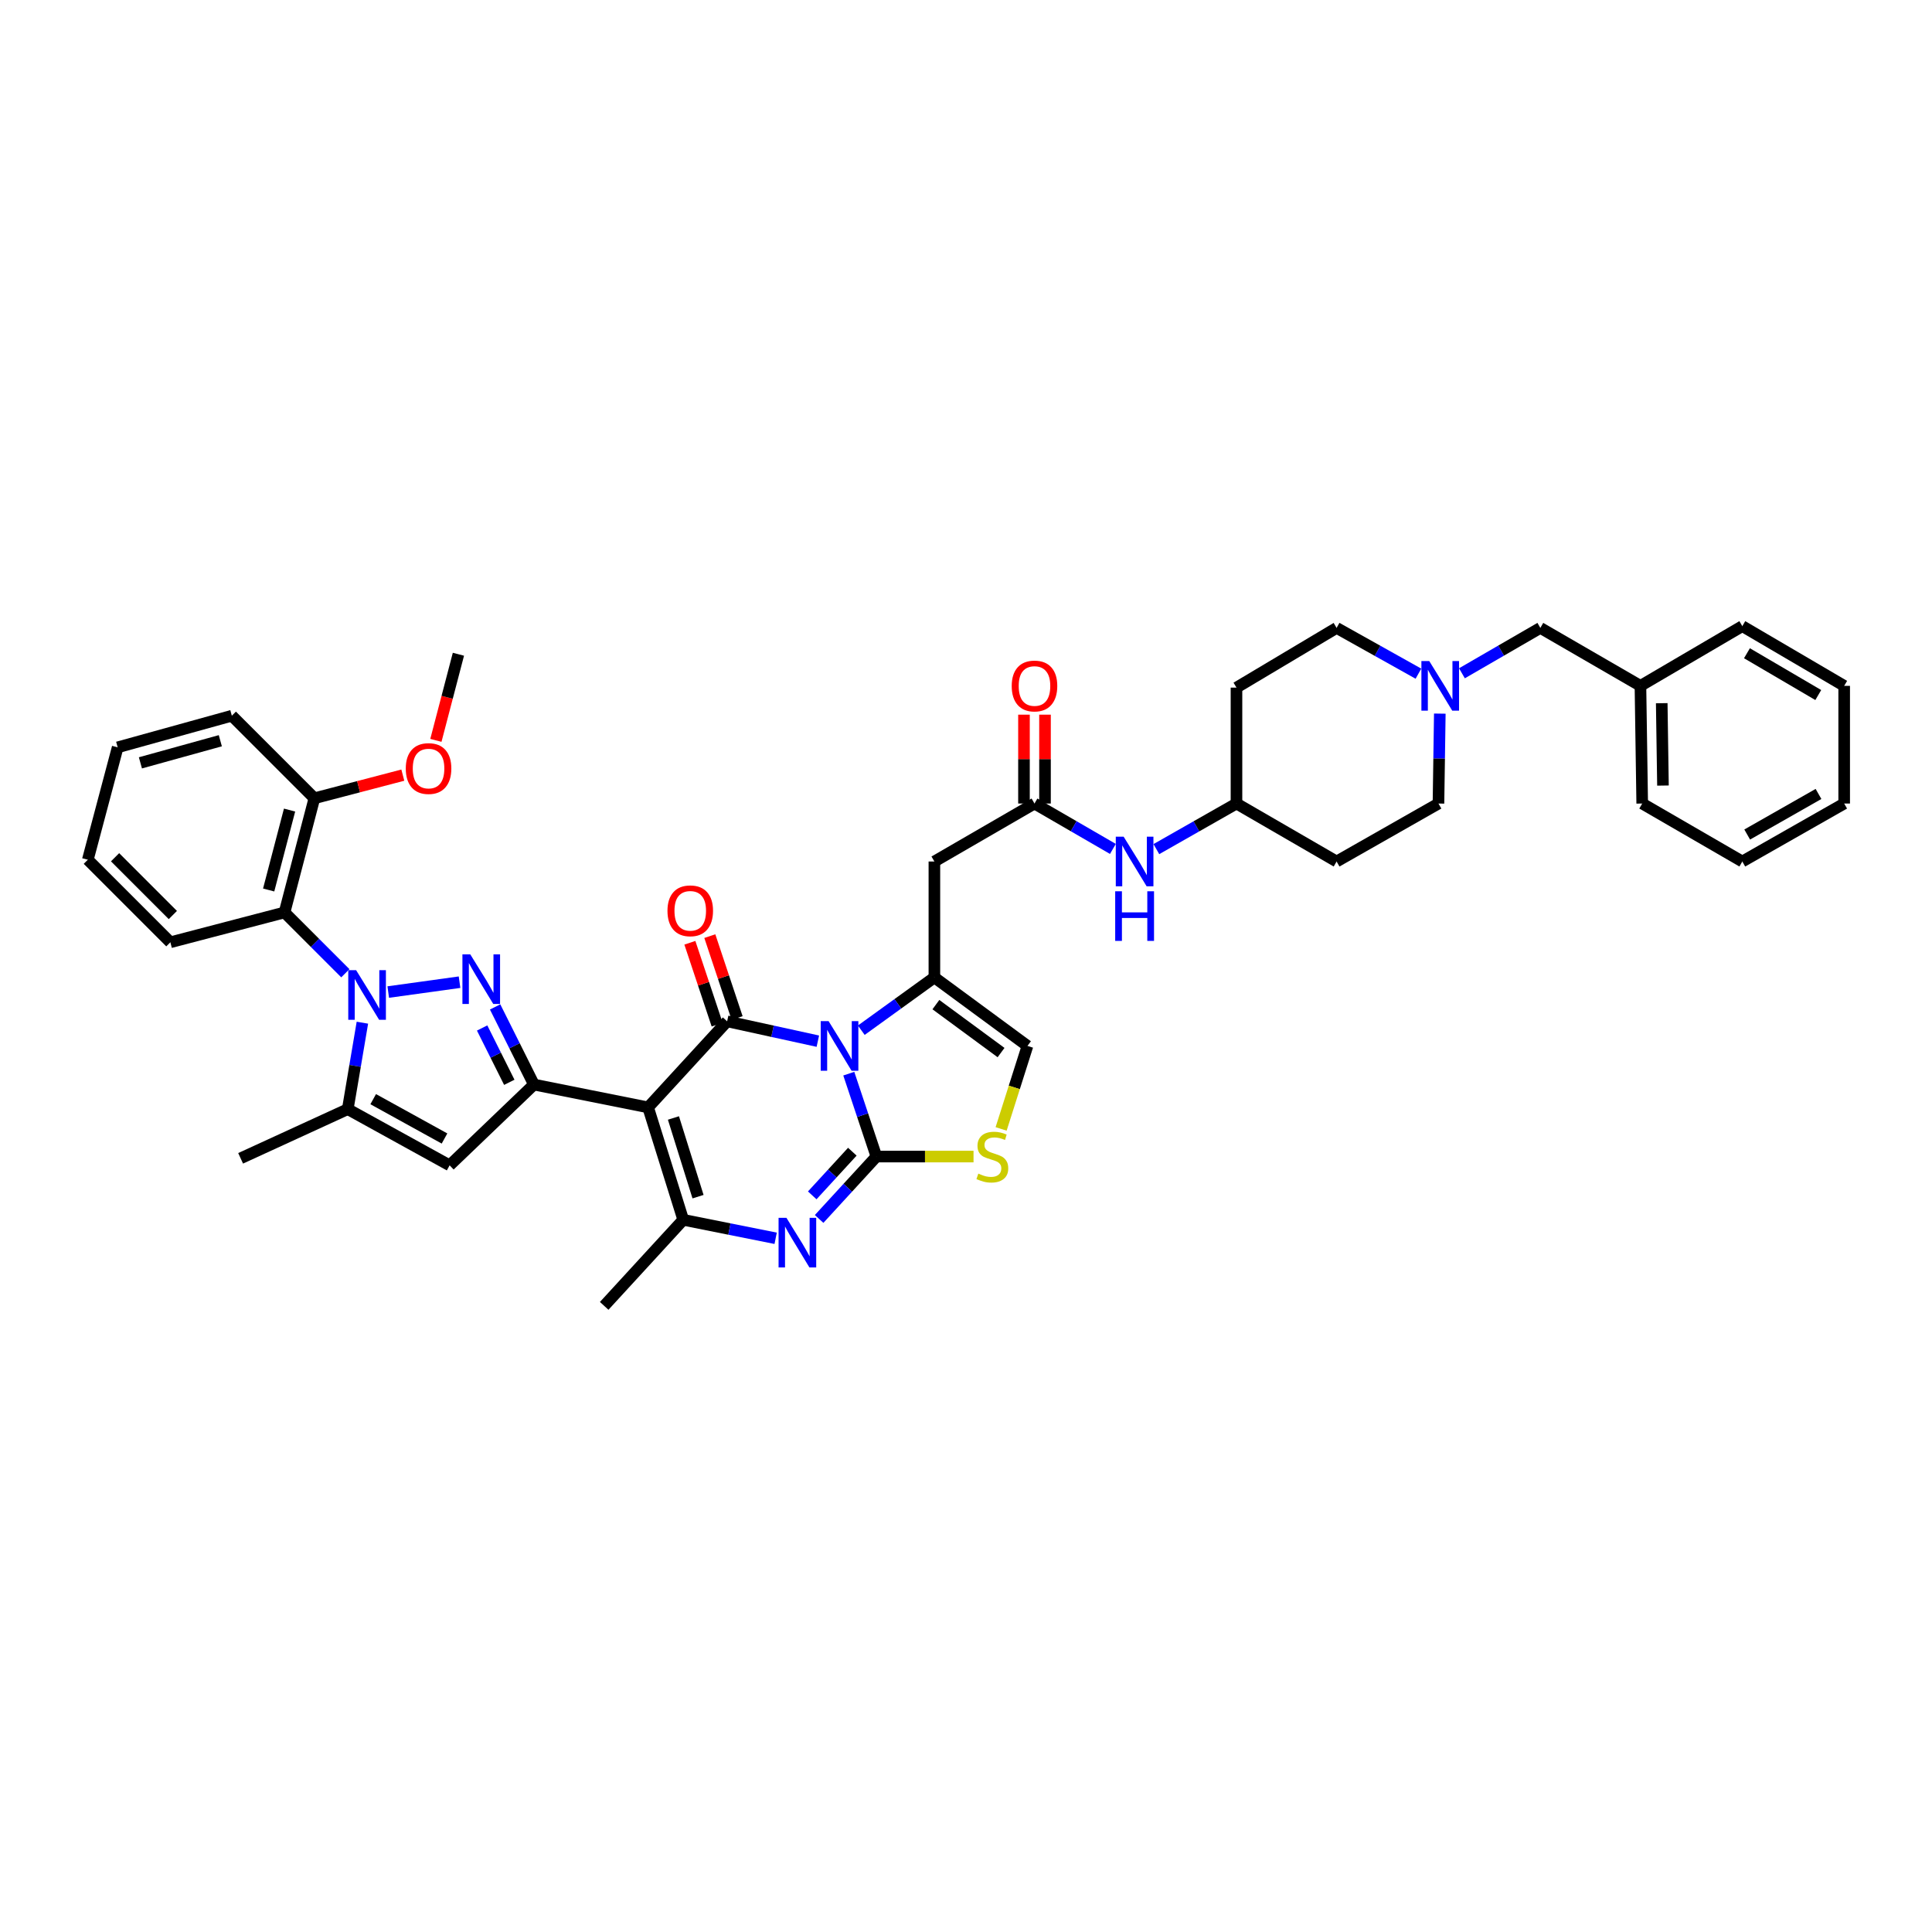 <?xml version='1.0' encoding='iso-8859-1'?>
<svg version='1.1' baseProfile='full'
              xmlns='http://www.w3.org/2000/svg'
                      xmlns:rdkit='http://www.rdkit.org/xml'
                      xmlns:xlink='http://www.w3.org/1999/xlink'
                  xml:space='preserve'
width='1000px' height='1000px' viewBox='0 0 1000 1000'>
<!-- END OF HEADER -->
<rect style='opacity:1.0;fill:#FFFFFF;stroke:none' width='1000' height='1000' x='0' y='0'> </rect>
<path class='bond-0' d='M 756.693,348.494 L 776.985,336.747' style='fill:none;fill-rule:evenodd;stroke:#0000FF;stroke-width:6px;stroke-linecap:butt;stroke-linejoin:miter;stroke-opacity:1' />
<path class='bond-0' d='M 776.985,336.747 L 797.276,325.001' style='fill:none;fill-rule:evenodd;stroke:#000000;stroke-width:6px;stroke-linecap:butt;stroke-linejoin:miter;stroke-opacity:1' />
<path class='bond-1' d='M 734.178,348.692 L 712.999,336.846' style='fill:none;fill-rule:evenodd;stroke:#0000FF;stroke-width:6px;stroke-linecap:butt;stroke-linejoin:miter;stroke-opacity:1' />
<path class='bond-1' d='M 712.999,336.846 L 691.821,325.001' style='fill:none;fill-rule:evenodd;stroke:#000000;stroke-width:6px;stroke-linecap:butt;stroke-linejoin:miter;stroke-opacity:1' />
<path class='bond-2' d='M 745.241,369.365 L 744.895,392.637' style='fill:none;fill-rule:evenodd;stroke:#0000FF;stroke-width:6px;stroke-linecap:butt;stroke-linejoin:miter;stroke-opacity:1' />
<path class='bond-2' d='M 744.895,392.637 L 744.548,415.908' style='fill:none;fill-rule:evenodd;stroke:#000000;stroke-width:6px;stroke-linecap:butt;stroke-linejoin:miter;stroke-opacity:1' />
<path class='bond-3' d='M 535.452,415.908 L 555.743,427.656' style='fill:none;fill-rule:evenodd;stroke:#000000;stroke-width:6px;stroke-linecap:butt;stroke-linejoin:miter;stroke-opacity:1' />
<path class='bond-3' d='M 555.743,427.656 L 576.034,439.405' style='fill:none;fill-rule:evenodd;stroke:#0000FF;stroke-width:6px;stroke-linecap:butt;stroke-linejoin:miter;stroke-opacity:1' />
<path class='bond-4' d='M 540.894,415.908 L 540.894,392.909' style='fill:none;fill-rule:evenodd;stroke:#000000;stroke-width:6px;stroke-linecap:butt;stroke-linejoin:miter;stroke-opacity:1' />
<path class='bond-4' d='M 540.894,392.909 L 540.894,369.909' style='fill:none;fill-rule:evenodd;stroke:#FF0000;stroke-width:6px;stroke-linecap:butt;stroke-linejoin:miter;stroke-opacity:1' />
<path class='bond-4' d='M 530.01,415.908 L 530.01,392.909' style='fill:none;fill-rule:evenodd;stroke:#000000;stroke-width:6px;stroke-linecap:butt;stroke-linejoin:miter;stroke-opacity:1' />
<path class='bond-4' d='M 530.01,392.909 L 530.01,369.909' style='fill:none;fill-rule:evenodd;stroke:#FF0000;stroke-width:6px;stroke-linecap:butt;stroke-linejoin:miter;stroke-opacity:1' />
<path class='bond-5' d='M 535.452,415.908 L 483.638,445.912' style='fill:none;fill-rule:evenodd;stroke:#000000;stroke-width:6px;stroke-linecap:butt;stroke-linejoin:miter;stroke-opacity:1' />
<path class='bond-6' d='M 598.531,439.506 L 619.265,427.707' style='fill:none;fill-rule:evenodd;stroke:#0000FF;stroke-width:6px;stroke-linecap:butt;stroke-linejoin:miter;stroke-opacity:1' />
<path class='bond-6' d='M 619.265,427.707 L 640,415.908' style='fill:none;fill-rule:evenodd;stroke:#000000;stroke-width:6px;stroke-linecap:butt;stroke-linejoin:miter;stroke-opacity:1' />
<path class='bond-7' d='M 797.276,325.001 L 849.09,354.999' style='fill:none;fill-rule:evenodd;stroke:#000000;stroke-width:6px;stroke-linecap:butt;stroke-linejoin:miter;stroke-opacity:1' />
<path class='bond-8' d='M 531.818,541.366 L 483.638,505.908' style='fill:none;fill-rule:evenodd;stroke:#000000;stroke-width:6px;stroke-linecap:butt;stroke-linejoin:miter;stroke-opacity:1' />
<path class='bond-8' d='M 518.14,544.813 L 484.413,519.992' style='fill:none;fill-rule:evenodd;stroke:#000000;stroke-width:6px;stroke-linecap:butt;stroke-linejoin:miter;stroke-opacity:1' />
<path class='bond-9' d='M 531.818,541.366 L 524.998,562.846' style='fill:none;fill-rule:evenodd;stroke:#000000;stroke-width:6px;stroke-linecap:butt;stroke-linejoin:miter;stroke-opacity:1' />
<path class='bond-9' d='M 524.998,562.846 L 518.178,584.325' style='fill:none;fill-rule:evenodd;stroke:#CCCC00;stroke-width:6px;stroke-linecap:butt;stroke-linejoin:miter;stroke-opacity:1' />
<path class='bond-10' d='M 483.638,505.908 L 464.718,519.572' style='fill:none;fill-rule:evenodd;stroke:#000000;stroke-width:6px;stroke-linecap:butt;stroke-linejoin:miter;stroke-opacity:1' />
<path class='bond-10' d='M 464.718,519.572 L 445.799,533.237' style='fill:none;fill-rule:evenodd;stroke:#0000FF;stroke-width:6px;stroke-linecap:butt;stroke-linejoin:miter;stroke-opacity:1' />
<path class='bond-11' d='M 483.638,505.908 L 483.638,445.912' style='fill:none;fill-rule:evenodd;stroke:#000000;stroke-width:6px;stroke-linecap:butt;stroke-linejoin:miter;stroke-opacity:1' />
<path class='bond-12' d='M 503.9,598.634 L 478.767,598.634' style='fill:none;fill-rule:evenodd;stroke:#CCCC00;stroke-width:6px;stroke-linecap:butt;stroke-linejoin:miter;stroke-opacity:1' />
<path class='bond-12' d='M 478.767,598.634 L 453.634,598.634' style='fill:none;fill-rule:evenodd;stroke:#000000;stroke-width:6px;stroke-linecap:butt;stroke-linejoin:miter;stroke-opacity:1' />
<path class='bond-13' d='M 453.634,598.634 L 446.481,577.176' style='fill:none;fill-rule:evenodd;stroke:#000000;stroke-width:6px;stroke-linecap:butt;stroke-linejoin:miter;stroke-opacity:1' />
<path class='bond-13' d='M 446.481,577.176 L 439.328,555.718' style='fill:none;fill-rule:evenodd;stroke:#0000FF;stroke-width:6px;stroke-linecap:butt;stroke-linejoin:miter;stroke-opacity:1' />
<path class='bond-14' d='M 453.634,598.634 L 438.807,614.78' style='fill:none;fill-rule:evenodd;stroke:#000000;stroke-width:6px;stroke-linecap:butt;stroke-linejoin:miter;stroke-opacity:1' />
<path class='bond-14' d='M 438.807,614.78 L 423.981,630.926' style='fill:none;fill-rule:evenodd;stroke:#0000FF;stroke-width:6px;stroke-linecap:butt;stroke-linejoin:miter;stroke-opacity:1' />
<path class='bond-14' d='M 441.169,596.116 L 430.79,607.419' style='fill:none;fill-rule:evenodd;stroke:#000000;stroke-width:6px;stroke-linecap:butt;stroke-linejoin:miter;stroke-opacity:1' />
<path class='bond-14' d='M 430.79,607.419 L 420.412,618.721' style='fill:none;fill-rule:evenodd;stroke:#0000FF;stroke-width:6px;stroke-linecap:butt;stroke-linejoin:miter;stroke-opacity:1' />
<path class='bond-15' d='M 423.314,538.909 L 399.838,533.773' style='fill:none;fill-rule:evenodd;stroke:#0000FF;stroke-width:6px;stroke-linecap:butt;stroke-linejoin:miter;stroke-opacity:1' />
<path class='bond-15' d='M 399.838,533.773 L 376.362,528.637' style='fill:none;fill-rule:evenodd;stroke:#000000;stroke-width:6px;stroke-linecap:butt;stroke-linejoin:miter;stroke-opacity:1' />
<path class='bond-16' d='M 376.362,528.637 L 335.456,573.184' style='fill:none;fill-rule:evenodd;stroke:#000000;stroke-width:6px;stroke-linecap:butt;stroke-linejoin:miter;stroke-opacity:1' />
<path class='bond-17' d='M 381.525,526.917 L 374.463,505.728' style='fill:none;fill-rule:evenodd;stroke:#000000;stroke-width:6px;stroke-linecap:butt;stroke-linejoin:miter;stroke-opacity:1' />
<path class='bond-17' d='M 374.463,505.728 L 367.401,484.539' style='fill:none;fill-rule:evenodd;stroke:#FF0000;stroke-width:6px;stroke-linecap:butt;stroke-linejoin:miter;stroke-opacity:1' />
<path class='bond-17' d='M 371.199,530.358 L 364.137,509.169' style='fill:none;fill-rule:evenodd;stroke:#000000;stroke-width:6px;stroke-linecap:butt;stroke-linejoin:miter;stroke-opacity:1' />
<path class='bond-17' d='M 364.137,509.169 L 357.075,487.98' style='fill:none;fill-rule:evenodd;stroke:#FF0000;stroke-width:6px;stroke-linecap:butt;stroke-linejoin:miter;stroke-opacity:1' />
<path class='bond-18' d='M 335.456,573.184 L 353.639,631.365' style='fill:none;fill-rule:evenodd;stroke:#000000;stroke-width:6px;stroke-linecap:butt;stroke-linejoin:miter;stroke-opacity:1' />
<path class='bond-18' d='M 348.572,578.664 L 361.3,619.392' style='fill:none;fill-rule:evenodd;stroke:#000000;stroke-width:6px;stroke-linecap:butt;stroke-linejoin:miter;stroke-opacity:1' />
<path class='bond-19' d='M 335.456,573.184 L 276.361,561.362' style='fill:none;fill-rule:evenodd;stroke:#000000;stroke-width:6px;stroke-linecap:butt;stroke-linejoin:miter;stroke-opacity:1' />
<path class='bond-20' d='M 353.639,631.365 L 377.559,636.149' style='fill:none;fill-rule:evenodd;stroke:#000000;stroke-width:6px;stroke-linecap:butt;stroke-linejoin:miter;stroke-opacity:1' />
<path class='bond-20' d='M 377.559,636.149 L 401.48,640.932' style='fill:none;fill-rule:evenodd;stroke:#0000FF;stroke-width:6px;stroke-linecap:butt;stroke-linejoin:miter;stroke-opacity:1' />
<path class='bond-21' d='M 353.639,631.365 L 312.726,675.912' style='fill:none;fill-rule:evenodd;stroke:#000000;stroke-width:6px;stroke-linecap:butt;stroke-linejoin:miter;stroke-opacity:1' />
<path class='bond-22' d='M 276.361,561.362 L 266.318,541.275' style='fill:none;fill-rule:evenodd;stroke:#000000;stroke-width:6px;stroke-linecap:butt;stroke-linejoin:miter;stroke-opacity:1' />
<path class='bond-22' d='M 266.318,541.275 L 256.274,521.188' style='fill:none;fill-rule:evenodd;stroke:#0000FF;stroke-width:6px;stroke-linecap:butt;stroke-linejoin:miter;stroke-opacity:1' />
<path class='bond-22' d='M 263.613,560.204 L 256.583,546.143' style='fill:none;fill-rule:evenodd;stroke:#000000;stroke-width:6px;stroke-linecap:butt;stroke-linejoin:miter;stroke-opacity:1' />
<path class='bond-22' d='M 256.583,546.143 L 249.552,532.082' style='fill:none;fill-rule:evenodd;stroke:#0000FF;stroke-width:6px;stroke-linecap:butt;stroke-linejoin:miter;stroke-opacity:1' />
<path class='bond-23' d='M 276.361,561.362 L 232.728,603.182' style='fill:none;fill-rule:evenodd;stroke:#000000;stroke-width:6px;stroke-linecap:butt;stroke-linejoin:miter;stroke-opacity:1' />
<path class='bond-24' d='M 237.858,508.376 L 200.951,513.486' style='fill:none;fill-rule:evenodd;stroke:#0000FF;stroke-width:6px;stroke-linecap:butt;stroke-linejoin:miter;stroke-opacity:1' />
<path class='bond-25' d='M 187.574,529.343 L 183.787,551.717' style='fill:none;fill-rule:evenodd;stroke:#0000FF;stroke-width:6px;stroke-linecap:butt;stroke-linejoin:miter;stroke-opacity:1' />
<path class='bond-25' d='M 183.787,551.717 L 180.001,574.091' style='fill:none;fill-rule:evenodd;stroke:#000000;stroke-width:6px;stroke-linecap:butt;stroke-linejoin:miter;stroke-opacity:1' />
<path class='bond-26' d='M 178.75,503.752 L 163.01,488.014' style='fill:none;fill-rule:evenodd;stroke:#0000FF;stroke-width:6px;stroke-linecap:butt;stroke-linejoin:miter;stroke-opacity:1' />
<path class='bond-26' d='M 163.01,488.014 L 147.27,472.276' style='fill:none;fill-rule:evenodd;stroke:#000000;stroke-width:6px;stroke-linecap:butt;stroke-linejoin:miter;stroke-opacity:1' />
<path class='bond-27' d='M 180.001,574.091 L 232.728,603.182' style='fill:none;fill-rule:evenodd;stroke:#000000;stroke-width:6px;stroke-linecap:butt;stroke-linejoin:miter;stroke-opacity:1' />
<path class='bond-27' d='M 193.168,568.924 L 230.077,589.288' style='fill:none;fill-rule:evenodd;stroke:#000000;stroke-width:6px;stroke-linecap:butt;stroke-linejoin:miter;stroke-opacity:1' />
<path class='bond-28' d='M 180.001,574.091 L 124.546,599.547' style='fill:none;fill-rule:evenodd;stroke:#000000;stroke-width:6px;stroke-linecap:butt;stroke-linejoin:miter;stroke-opacity:1' />
<path class='bond-29' d='M 119.999,370.455 L 60.91,386.817' style='fill:none;fill-rule:evenodd;stroke:#000000;stroke-width:6px;stroke-linecap:butt;stroke-linejoin:miter;stroke-opacity:1' />
<path class='bond-29' d='M 114.04,383.398 L 72.678,394.852' style='fill:none;fill-rule:evenodd;stroke:#000000;stroke-width:6px;stroke-linecap:butt;stroke-linejoin:miter;stroke-opacity:1' />
<path class='bond-30' d='M 119.999,370.455 L 162.725,413.181' style='fill:none;fill-rule:evenodd;stroke:#000000;stroke-width:6px;stroke-linecap:butt;stroke-linejoin:miter;stroke-opacity:1' />
<path class='bond-31' d='M 60.91,386.817 L 45.455,444.999' style='fill:none;fill-rule:evenodd;stroke:#000000;stroke-width:6px;stroke-linecap:butt;stroke-linejoin:miter;stroke-opacity:1' />
<path class='bond-32' d='M 45.455,444.999 L 88.181,487.725' style='fill:none;fill-rule:evenodd;stroke:#000000;stroke-width:6px;stroke-linecap:butt;stroke-linejoin:miter;stroke-opacity:1' />
<path class='bond-32' d='M 59.56,443.712 L 89.468,473.62' style='fill:none;fill-rule:evenodd;stroke:#000000;stroke-width:6px;stroke-linecap:butt;stroke-linejoin:miter;stroke-opacity:1' />
<path class='bond-33' d='M 88.181,487.725 L 147.27,472.276' style='fill:none;fill-rule:evenodd;stroke:#000000;stroke-width:6px;stroke-linecap:butt;stroke-linejoin:miter;stroke-opacity:1' />
<path class='bond-34' d='M 147.27,472.276 L 162.725,413.181' style='fill:none;fill-rule:evenodd;stroke:#000000;stroke-width:6px;stroke-linecap:butt;stroke-linejoin:miter;stroke-opacity:1' />
<path class='bond-34' d='M 139.058,460.658 L 149.877,419.291' style='fill:none;fill-rule:evenodd;stroke:#000000;stroke-width:6px;stroke-linecap:butt;stroke-linejoin:miter;stroke-opacity:1' />
<path class='bond-35' d='M 162.725,413.181 L 185.613,407.195' style='fill:none;fill-rule:evenodd;stroke:#000000;stroke-width:6px;stroke-linecap:butt;stroke-linejoin:miter;stroke-opacity:1' />
<path class='bond-35' d='M 185.613,407.195 L 208.502,401.209' style='fill:none;fill-rule:evenodd;stroke:#FF0000;stroke-width:6px;stroke-linecap:butt;stroke-linejoin:miter;stroke-opacity:1' />
<path class='bond-36' d='M 225.616,383.21 L 231.446,360.923' style='fill:none;fill-rule:evenodd;stroke:#FF0000;stroke-width:6px;stroke-linecap:butt;stroke-linejoin:miter;stroke-opacity:1' />
<path class='bond-36' d='M 231.446,360.923 L 237.275,338.637' style='fill:none;fill-rule:evenodd;stroke:#000000;stroke-width:6px;stroke-linecap:butt;stroke-linejoin:miter;stroke-opacity:1' />
<path class='bond-37' d='M 640,355.906 L 691.821,325.001' style='fill:none;fill-rule:evenodd;stroke:#000000;stroke-width:6px;stroke-linecap:butt;stroke-linejoin:miter;stroke-opacity:1' />
<path class='bond-38' d='M 640,355.906 L 640,415.908' style='fill:none;fill-rule:evenodd;stroke:#000000;stroke-width:6px;stroke-linecap:butt;stroke-linejoin:miter;stroke-opacity:1' />
<path class='bond-39' d='M 691.821,445.912 L 744.548,415.908' style='fill:none;fill-rule:evenodd;stroke:#000000;stroke-width:6px;stroke-linecap:butt;stroke-linejoin:miter;stroke-opacity:1' />
<path class='bond-40' d='M 691.821,445.912 L 640,415.908' style='fill:none;fill-rule:evenodd;stroke:#000000;stroke-width:6px;stroke-linecap:butt;stroke-linejoin:miter;stroke-opacity:1' />
<path class='bond-41' d='M 849.09,354.999 L 850.003,415.908' style='fill:none;fill-rule:evenodd;stroke:#000000;stroke-width:6px;stroke-linecap:butt;stroke-linejoin:miter;stroke-opacity:1' />
<path class='bond-41' d='M 860.11,363.972 L 860.749,406.609' style='fill:none;fill-rule:evenodd;stroke:#000000;stroke-width:6px;stroke-linecap:butt;stroke-linejoin:miter;stroke-opacity:1' />
<path class='bond-42' d='M 849.09,354.999 L 901.818,324.088' style='fill:none;fill-rule:evenodd;stroke:#000000;stroke-width:6px;stroke-linecap:butt;stroke-linejoin:miter;stroke-opacity:1' />
<path class='bond-43' d='M 850.003,415.908 L 901.818,445.912' style='fill:none;fill-rule:evenodd;stroke:#000000;stroke-width:6px;stroke-linecap:butt;stroke-linejoin:miter;stroke-opacity:1' />
<path class='bond-44' d='M 901.818,324.088 L 954.545,354.999' style='fill:none;fill-rule:evenodd;stroke:#000000;stroke-width:6px;stroke-linecap:butt;stroke-linejoin:miter;stroke-opacity:1' />
<path class='bond-44' d='M 904.222,338.114 L 941.132,359.752' style='fill:none;fill-rule:evenodd;stroke:#000000;stroke-width:6px;stroke-linecap:butt;stroke-linejoin:miter;stroke-opacity:1' />
<path class='bond-45' d='M 901.818,445.912 L 954.545,415.908' style='fill:none;fill-rule:evenodd;stroke:#000000;stroke-width:6px;stroke-linecap:butt;stroke-linejoin:miter;stroke-opacity:1' />
<path class='bond-45' d='M 904.344,431.952 L 941.253,410.949' style='fill:none;fill-rule:evenodd;stroke:#000000;stroke-width:6px;stroke-linecap:butt;stroke-linejoin:miter;stroke-opacity:1' />
<path class='bond-46' d='M 954.545,354.999 L 954.545,415.908' style='fill:none;fill-rule:evenodd;stroke:#000000;stroke-width:6px;stroke-linecap:butt;stroke-linejoin:miter;stroke-opacity:1' />
<path  class='atom-0' d='M 739.777 342.156
L 748.194 355.761
Q 749.029 357.103, 750.371 359.534
Q 751.714 361.965, 751.786 362.11
L 751.786 342.156
L 755.197 342.156
L 755.197 367.842
L 751.677 367.842
L 742.644 352.967
Q 741.591 351.226, 740.467 349.231
Q 739.378 347.235, 739.052 346.618
L 739.052 367.842
L 735.714 367.842
L 735.714 342.156
L 739.777 342.156
' fill='#0000FF'/>
<path  class='atom-2' d='M 581.595 433.069
L 590.012 446.674
Q 590.846 448.016, 592.189 450.447
Q 593.531 452.878, 593.604 453.023
L 593.604 433.069
L 597.014 433.069
L 597.014 458.755
L 593.495 458.755
L 584.461 443.88
Q 583.409 442.139, 582.284 440.143
Q 581.196 438.148, 580.869 437.531
L 580.869 458.755
L 577.531 458.755
L 577.531 433.069
L 581.595 433.069
' fill='#0000FF'/>
<path  class='atom-2' d='M 577.223 461.324
L 580.706 461.324
L 580.706 472.244
L 593.839 472.244
L 593.839 461.324
L 597.322 461.324
L 597.322 487.01
L 593.839 487.01
L 593.839 475.147
L 580.706 475.147
L 580.706 487.01
L 577.223 487.01
L 577.223 461.324
' fill='#0000FF'/>
<path  class='atom-3' d='M 523.661 355.072
Q 523.661 348.904, 526.708 345.457
Q 529.756 342.011, 535.452 342.011
Q 541.148 342.011, 544.196 345.457
Q 547.243 348.904, 547.243 355.072
Q 547.243 361.312, 544.159 364.867
Q 541.075 368.387, 535.452 368.387
Q 529.792 368.387, 526.708 364.867
Q 523.661 361.348, 523.661 355.072
M 535.452 365.484
Q 539.37 365.484, 541.475 362.872
Q 543.615 360.224, 543.615 355.072
Q 543.615 350.029, 541.475 347.489
Q 539.37 344.913, 535.452 344.913
Q 531.534 344.913, 529.393 347.453
Q 527.289 349.993, 527.289 355.072
Q 527.289 360.26, 529.393 362.872
Q 531.534 365.484, 535.452 365.484
' fill='#FF0000'/>
<path  class='atom-7' d='M 506.379 607.451
Q 506.67 607.559, 507.867 608.067
Q 509.064 608.575, 510.37 608.902
Q 511.713 609.192, 513.019 609.192
Q 515.449 609.192, 516.864 608.031
Q 518.279 606.834, 518.279 604.766
Q 518.279 603.351, 517.554 602.48
Q 516.864 601.609, 515.776 601.138
Q 514.688 600.666, 512.874 600.122
Q 510.588 599.433, 509.209 598.78
Q 507.867 598.126, 506.887 596.748
Q 505.944 595.369, 505.944 593.047
Q 505.944 589.818, 508.121 587.823
Q 510.334 585.827, 514.688 585.827
Q 517.663 585.827, 521.037 587.242
L 520.202 590.036
Q 517.118 588.766, 514.796 588.766
Q 512.293 588.766, 510.914 589.818
Q 509.536 590.834, 509.572 592.612
Q 509.572 593.991, 510.261 594.825
Q 510.987 595.659, 512.003 596.131
Q 513.055 596.603, 514.796 597.147
Q 517.118 597.873, 518.497 598.598
Q 519.876 599.324, 520.855 600.811
Q 521.871 602.262, 521.871 604.766
Q 521.871 608.321, 519.477 610.244
Q 517.118 612.131, 513.164 612.131
Q 510.878 612.131, 509.137 611.623
Q 507.431 611.151, 505.4 610.317
L 506.379 607.451
' fill='#CCCC00'/>
<path  class='atom-9' d='M 428.866 528.522
L 437.283 542.128
Q 438.118 543.47, 439.46 545.901
Q 440.802 548.332, 440.875 548.477
L 440.875 528.522
L 444.285 528.522
L 444.285 554.209
L 440.766 554.209
L 431.732 539.334
Q 430.68 537.593, 429.555 535.597
Q 428.467 533.602, 428.141 532.985
L 428.141 554.209
L 424.803 554.209
L 424.803 528.522
L 428.866 528.522
' fill='#0000FF'/>
<path  class='atom-13' d='M 407.05 630.337
L 415.467 643.943
Q 416.301 645.285, 417.643 647.716
Q 418.986 650.147, 419.058 650.292
L 419.058 630.337
L 422.469 630.337
L 422.469 656.024
L 418.95 656.024
L 409.916 641.149
Q 408.864 639.408, 407.739 637.412
Q 406.65 635.417, 406.324 634.8
L 406.324 656.024
L 402.986 656.024
L 402.986 630.337
L 407.05 630.337
' fill='#0000FF'/>
<path  class='atom-15' d='M 345.482 471.435
Q 345.482 465.268, 348.529 461.821
Q 351.577 458.374, 357.273 458.374
Q 362.969 458.374, 366.016 461.821
Q 369.064 465.268, 369.064 471.435
Q 369.064 477.675, 365.98 481.231
Q 362.896 484.75, 357.273 484.75
Q 351.613 484.75, 348.529 481.231
Q 345.482 477.712, 345.482 471.435
M 357.273 481.848
Q 361.191 481.848, 363.295 479.235
Q 365.436 476.587, 365.436 471.435
Q 365.436 466.392, 363.295 463.853
Q 361.191 461.277, 357.273 461.277
Q 353.354 461.277, 351.214 463.816
Q 349.11 466.356, 349.11 471.435
Q 349.11 476.623, 351.214 479.235
Q 353.354 481.848, 357.273 481.848
' fill='#FF0000'/>
<path  class='atom-17' d='M 243.413 493.977
L 251.83 507.583
Q 252.664 508.925, 254.007 511.356
Q 255.349 513.787, 255.422 513.932
L 255.422 493.977
L 258.832 493.977
L 258.832 519.664
L 255.313 519.664
L 246.279 504.789
Q 245.227 503.048, 244.102 501.052
Q 243.014 499.057, 242.687 498.44
L 242.687 519.664
L 239.349 519.664
L 239.349 493.977
L 243.413 493.977
' fill='#0000FF'/>
<path  class='atom-18' d='M 184.324 502.159
L 192.741 515.764
Q 193.575 517.106, 194.918 519.537
Q 196.26 521.968, 196.333 522.113
L 196.333 502.159
L 199.743 502.159
L 199.743 527.845
L 196.224 527.845
L 187.19 512.97
Q 186.138 511.229, 185.013 509.233
Q 183.925 507.238, 183.598 506.621
L 183.598 527.845
L 180.261 527.845
L 180.261 502.159
L 184.324 502.159
' fill='#0000FF'/>
<path  class='atom-29' d='M 210.029 397.798
Q 210.029 391.63, 213.076 388.184
Q 216.124 384.737, 221.82 384.737
Q 227.516 384.737, 230.563 388.184
Q 233.611 391.63, 233.611 397.798
Q 233.611 404.038, 230.527 407.594
Q 227.443 411.113, 221.82 411.113
Q 216.16 411.113, 213.076 407.594
Q 210.029 404.075, 210.029 397.798
M 221.82 408.211
Q 225.738 408.211, 227.842 405.598
Q 229.983 402.95, 229.983 397.798
Q 229.983 392.755, 227.842 390.215
Q 225.738 387.639, 221.82 387.639
Q 217.901 387.639, 215.761 390.179
Q 213.657 392.719, 213.657 397.798
Q 213.657 402.986, 215.761 405.598
Q 217.901 408.211, 221.82 408.211
' fill='#FF0000'/>
</svg>
